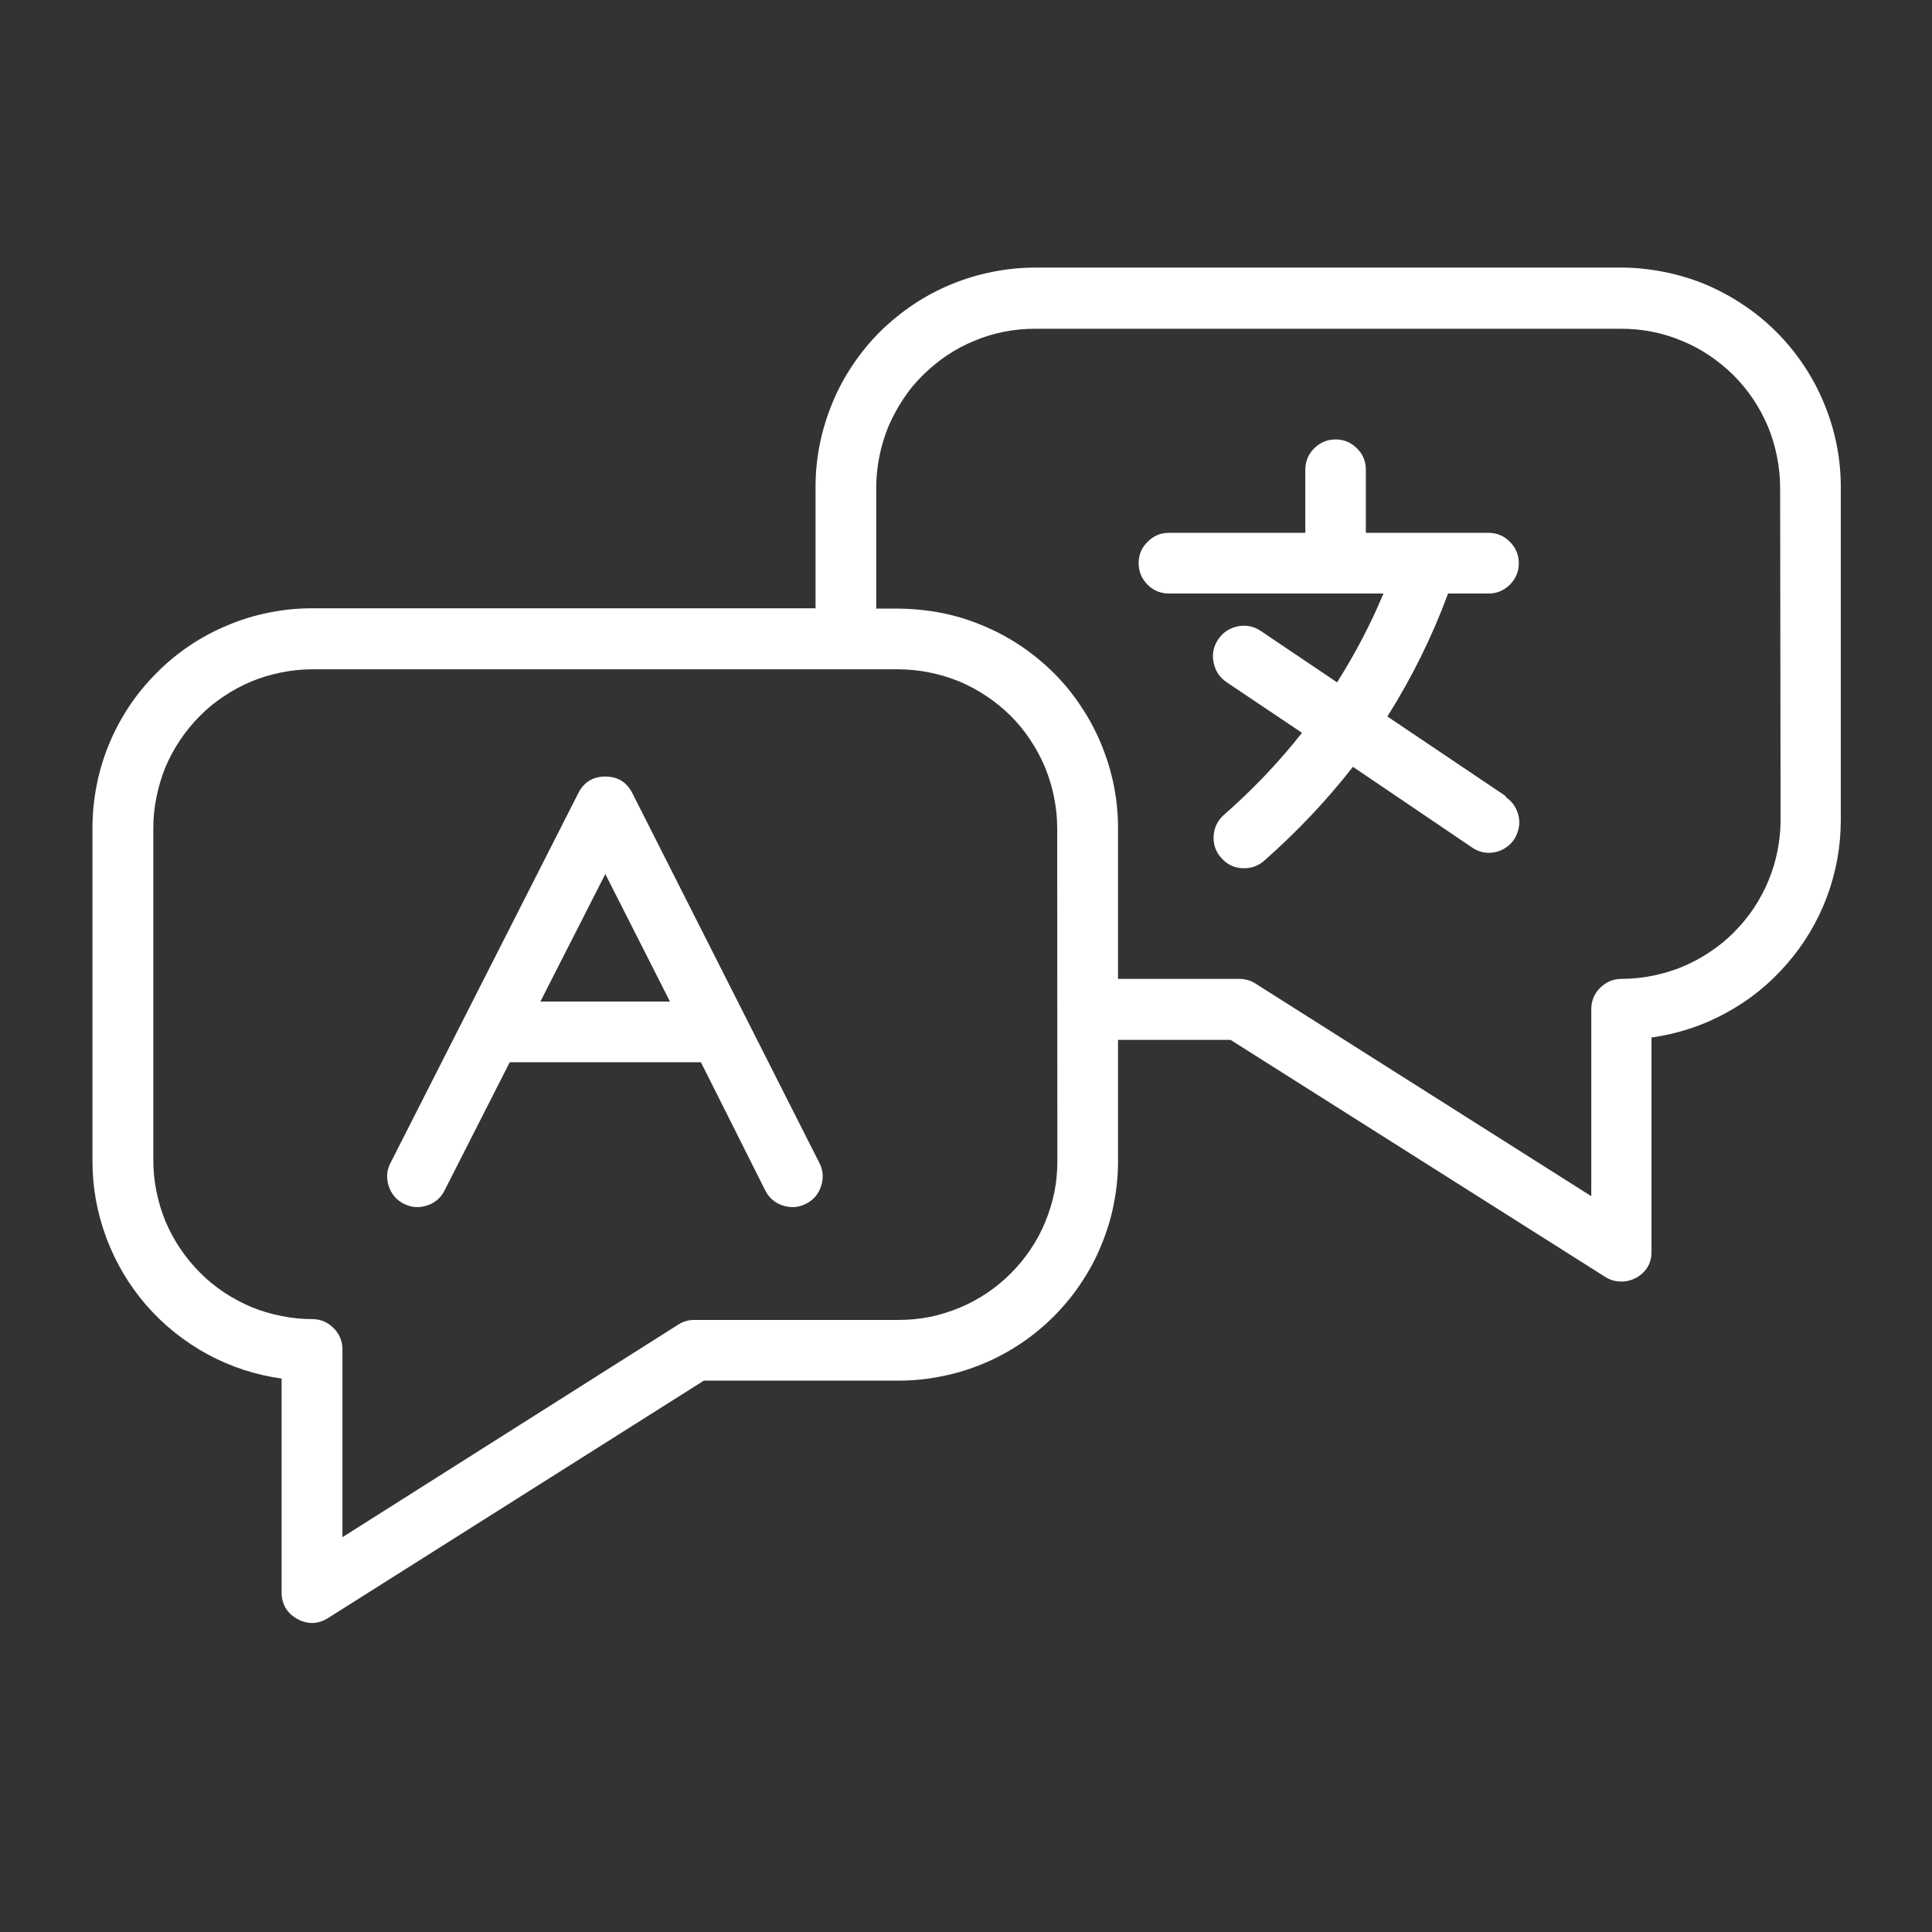 <svg xmlns="http://www.w3.org/2000/svg" xmlns:xlink="http://www.w3.org/1999/xlink" width="64" zoomAndPan="magnify" viewBox="0 0 48 48" height="64" preserveAspectRatio="xMidYMid meet" version="1.0"><rect x="0" y="0" width="48" height="48" fill="#333333" stroke="none"/><defs><clipPath id="6455332db7"><path d="M 2.109 6.652 L 46 6.652 L 46 40.449 L 2.109 40.449 Z M 2.109 6.652 " clip-rule="nonzero"/></clipPath></defs><g clip-path="url(#6455332db7)"><path fill="#ffffff" d="M 40.289 6.648 L 25.723 6.648 C 25.363 6.648 25.012 6.684 24.66 6.754 C 24.309 6.824 23.965 6.926 23.637 7.062 C 23.305 7.199 22.988 7.367 22.691 7.566 C 22.395 7.766 22.117 7.992 21.863 8.242 C 21.609 8.496 21.383 8.773 21.184 9.07 C 20.984 9.367 20.816 9.68 20.68 10.012 C 20.543 10.344 20.438 10.684 20.367 11.035 C 20.297 11.387 20.262 11.742 20.262 12.098 L 20.262 15.113 L 7.75 15.113 C 7.391 15.113 7.039 15.148 6.688 15.219 C 6.336 15.289 5.992 15.391 5.664 15.531 C 5.332 15.668 5.016 15.836 4.719 16.035 C 4.422 16.234 4.145 16.461 3.895 16.715 C 3.641 16.969 3.414 17.242 3.215 17.539 C 3.016 17.84 2.848 18.152 2.711 18.484 C 2.574 18.816 2.469 19.156 2.402 19.508 C 2.332 19.859 2.297 20.215 2.297 20.574 L 2.297 28.852 C 2.297 29.508 2.414 30.145 2.645 30.762 C 2.875 31.375 3.207 31.934 3.637 32.43 C 4.07 32.926 4.574 33.328 5.152 33.645 C 5.73 33.957 6.348 34.16 6.996 34.25 L 6.996 39.566 C 7 39.859 7.129 40.078 7.387 40.223 C 7.648 40.363 7.902 40.355 8.152 40.199 L 17.488 34.301 L 22.352 34.301 C 22.711 34.301 23.062 34.262 23.41 34.191 C 23.762 34.121 24.102 34.016 24.43 33.879 C 24.758 33.742 25.07 33.574 25.367 33.375 C 25.664 33.176 25.938 32.949 26.191 32.695 C 26.441 32.441 26.668 32.168 26.863 31.871 C 27.062 31.574 27.23 31.262 27.363 30.93 C 27.5 30.602 27.605 30.262 27.672 29.91 C 27.742 29.562 27.777 29.207 27.777 28.852 L 27.777 25.836 L 30.574 25.836 L 39.879 31.723 C 40 31.801 40.133 31.84 40.281 31.84 C 40.41 31.84 40.531 31.809 40.645 31.75 C 40.906 31.602 41.035 31.383 41.031 31.086 L 41.031 25.777 C 41.684 25.684 42.301 25.484 42.879 25.168 C 43.457 24.855 43.961 24.449 44.391 23.953 C 44.824 23.457 45.156 22.902 45.387 22.289 C 45.617 21.672 45.734 21.035 45.734 20.375 L 45.734 12.098 C 45.734 11.742 45.699 11.387 45.629 11.039 C 45.559 10.688 45.453 10.348 45.316 10.016 C 45.18 9.688 45.012 9.371 44.812 9.074 C 44.613 8.777 44.391 8.504 44.137 8.25 C 43.883 7.996 43.609 7.77 43.312 7.574 C 43.016 7.375 42.703 7.207 42.371 7.066 C 42.043 6.93 41.703 6.828 41.352 6.758 C 41 6.688 40.648 6.648 40.289 6.648 Z M 26.27 28.852 C 26.27 29.109 26.246 29.367 26.195 29.621 C 26.145 29.875 26.066 30.121 25.969 30.359 C 25.871 30.598 25.75 30.824 25.605 31.039 C 25.461 31.254 25.297 31.453 25.113 31.637 C 24.93 31.82 24.73 31.984 24.516 32.129 C 24.301 32.27 24.074 32.395 23.836 32.492 C 23.598 32.59 23.352 32.668 23.098 32.719 C 22.844 32.77 22.586 32.793 22.328 32.793 L 17.25 32.793 C 17.102 32.793 16.965 32.832 16.844 32.914 L 8.508 38.191 L 8.508 33.527 C 8.508 33.32 8.434 33.141 8.289 32.996 C 8.141 32.848 7.965 32.773 7.754 32.773 C 7.496 32.773 7.242 32.746 6.988 32.695 C 6.734 32.645 6.484 32.57 6.246 32.473 C 6.008 32.371 5.781 32.25 5.566 32.109 C 5.352 31.965 5.148 31.801 4.969 31.617 C 4.785 31.434 4.621 31.234 4.477 31.02 C 4.332 30.805 4.211 30.578 4.109 30.34 C 4.012 30.102 3.938 29.855 3.887 29.602 C 3.836 29.348 3.809 29.09 3.809 28.832 L 3.809 20.574 C 3.809 20.312 3.836 20.059 3.887 19.805 C 3.938 19.551 4.012 19.305 4.109 19.062 C 4.211 18.824 4.332 18.598 4.477 18.383 C 4.621 18.168 4.785 17.969 4.969 17.785 C 5.148 17.602 5.352 17.438 5.566 17.297 C 5.781 17.152 6.008 17.031 6.246 16.93 C 6.484 16.832 6.734 16.758 6.988 16.707 C 7.242 16.656 7.496 16.629 7.754 16.629 L 22.32 16.629 C 22.582 16.629 22.836 16.656 23.09 16.707 C 23.344 16.758 23.59 16.832 23.832 16.93 C 24.07 17.031 24.297 17.152 24.512 17.297 C 24.727 17.441 24.926 17.602 25.109 17.785 C 25.293 17.969 25.457 18.168 25.598 18.383 C 25.742 18.598 25.863 18.824 25.965 19.066 C 26.062 19.305 26.137 19.551 26.188 19.805 C 26.238 20.059 26.266 20.312 26.266 20.574 Z M 44.238 20.375 C 44.238 20.637 44.211 20.891 44.16 21.145 C 44.109 21.398 44.035 21.645 43.934 21.887 C 43.836 22.125 43.711 22.352 43.57 22.566 C 43.426 22.781 43.262 22.98 43.078 23.164 C 42.895 23.348 42.695 23.512 42.48 23.652 C 42.266 23.797 42.039 23.918 41.797 24.02 C 41.559 24.117 41.312 24.191 41.059 24.242 C 40.805 24.293 40.547 24.32 40.289 24.32 C 40.082 24.32 39.902 24.395 39.758 24.539 C 39.609 24.688 39.535 24.867 39.535 25.074 L 39.535 29.719 L 31.199 24.441 C 31.074 24.359 30.938 24.32 30.789 24.32 L 27.777 24.32 L 27.777 20.574 C 27.777 20.215 27.742 19.859 27.672 19.512 C 27.602 19.16 27.496 18.82 27.359 18.488 C 27.223 18.156 27.055 17.844 26.855 17.547 C 26.66 17.25 26.434 16.973 26.18 16.719 C 25.926 16.469 25.652 16.242 25.355 16.043 C 25.055 15.844 24.742 15.676 24.41 15.539 C 24.082 15.402 23.742 15.297 23.391 15.227 C 23.039 15.16 22.684 15.125 22.328 15.121 L 21.77 15.121 L 21.77 12.109 C 21.77 11.852 21.797 11.594 21.848 11.34 C 21.898 11.086 21.973 10.84 22.07 10.602 C 22.172 10.363 22.293 10.137 22.438 9.918 C 22.578 9.703 22.742 9.504 22.926 9.324 C 23.109 9.141 23.309 8.977 23.523 8.832 C 23.738 8.688 23.965 8.566 24.203 8.469 C 24.445 8.367 24.691 8.293 24.945 8.242 C 25.199 8.191 25.453 8.168 25.711 8.168 L 40.281 8.168 C 40.539 8.168 40.793 8.191 41.047 8.242 C 41.301 8.293 41.551 8.367 41.789 8.469 C 42.027 8.566 42.254 8.688 42.469 8.832 C 42.684 8.977 42.883 9.141 43.066 9.32 C 43.25 9.504 43.414 9.703 43.559 9.918 C 43.703 10.133 43.824 10.363 43.926 10.602 C 44.023 10.84 44.098 11.086 44.148 11.34 C 44.199 11.594 44.227 11.852 44.227 12.109 Z M 44.238 20.375 " fill-opacity="1" fill-rule="nonzero"/></g><path fill="#ffffff" d="M 15.711 19.707 C 15.574 19.434 15.348 19.293 15.039 19.293 C 14.73 19.293 14.504 19.434 14.367 19.707 L 9.719 28.859 C 9.613 29.047 9.59 29.242 9.652 29.449 C 9.715 29.656 9.84 29.809 10.031 29.906 C 10.223 30.004 10.422 30.016 10.625 29.945 C 10.828 29.875 10.973 29.738 11.062 29.543 L 12.664 26.391 L 17.414 26.391 L 18.996 29.543 C 19.086 29.738 19.23 29.875 19.434 29.945 C 19.637 30.016 19.836 30.004 20.027 29.906 C 20.219 29.809 20.344 29.656 20.406 29.449 C 20.469 29.242 20.445 29.047 20.34 28.859 Z M 13.426 24.883 L 15.039 21.715 L 16.645 24.883 Z M 13.426 24.883 " fill-opacity="1" fill-rule="nonzero"/><path fill="#ffffff" d="M 37.406 19.777 L 34.469 17.801 C 35.078 16.836 35.582 15.816 35.977 14.746 L 36.98 14.746 C 37.188 14.746 37.363 14.672 37.512 14.527 C 37.66 14.379 37.734 14.199 37.734 13.992 C 37.734 13.785 37.66 13.605 37.512 13.461 C 37.363 13.312 37.188 13.238 36.98 13.238 L 33.934 13.238 L 33.934 11.672 C 33.934 11.465 33.863 11.285 33.715 11.141 C 33.566 10.992 33.391 10.918 33.184 10.918 C 32.973 10.918 32.797 10.992 32.648 11.141 C 32.504 11.285 32.43 11.465 32.43 11.672 L 32.43 13.238 L 29.043 13.238 C 28.836 13.238 28.656 13.312 28.512 13.461 C 28.363 13.605 28.289 13.785 28.289 13.992 C 28.289 14.199 28.363 14.379 28.512 14.527 C 28.656 14.672 28.836 14.746 29.043 14.746 L 34.371 14.746 C 34.051 15.516 33.664 16.25 33.219 16.953 L 31.324 15.676 C 31.148 15.559 30.957 15.52 30.75 15.562 C 30.543 15.605 30.379 15.715 30.262 15.891 C 30.145 16.066 30.109 16.258 30.152 16.465 C 30.195 16.672 30.305 16.836 30.48 16.953 L 32.348 18.207 C 31.762 18.949 31.113 19.629 30.402 20.25 C 30.25 20.391 30.164 20.562 30.152 20.773 C 30.141 20.98 30.203 21.16 30.344 21.316 C 30.48 21.473 30.652 21.559 30.863 21.57 C 31.07 21.582 31.254 21.52 31.41 21.383 C 32.215 20.672 32.953 19.898 33.613 19.051 L 36.578 21.059 C 36.703 21.145 36.844 21.188 36.996 21.188 C 37.16 21.184 37.309 21.137 37.441 21.039 C 37.574 20.938 37.664 20.812 37.711 20.652 C 37.762 20.496 37.758 20.34 37.703 20.184 C 37.648 20.027 37.555 19.902 37.418 19.809 Z M 37.406 19.777 " fill-opacity="1" fill-rule="nonzero"/></svg>
